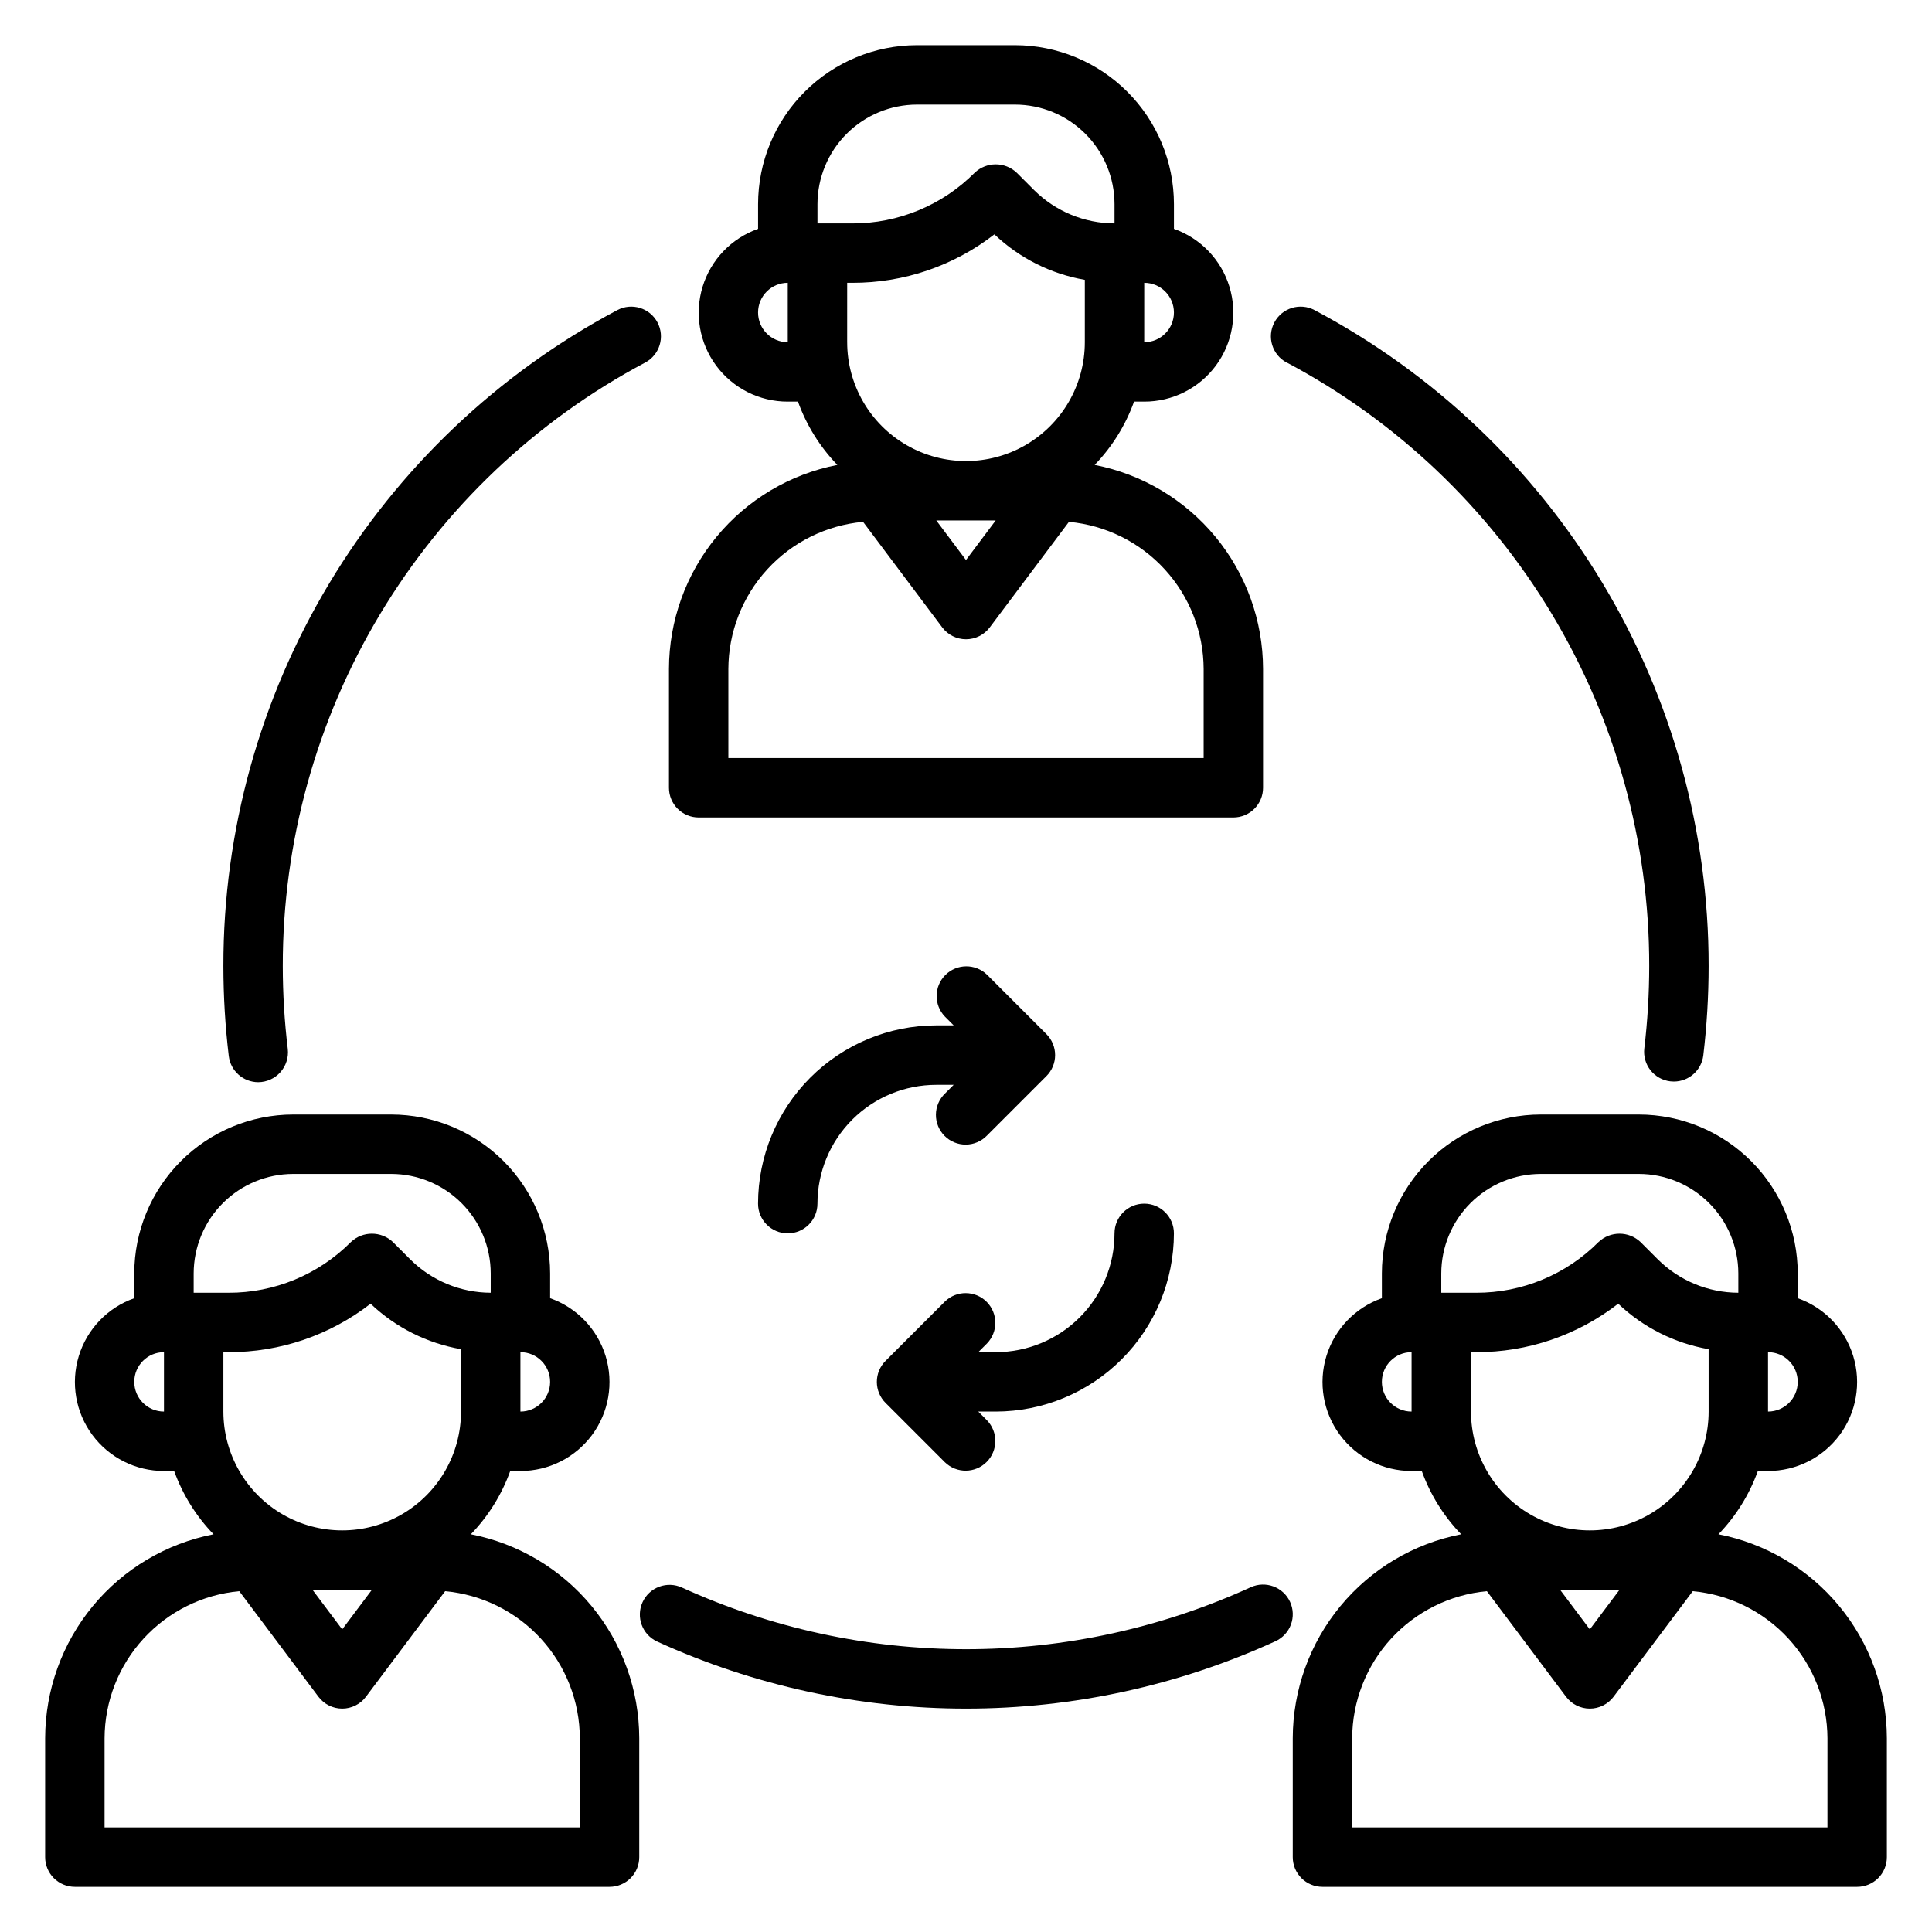<?xml version="1.0" encoding="UTF-8"?>
<!-- Uploaded to: ICON Repo, www.svgrepo.com, Generator: ICON Repo Mixer Tools -->
<svg fill="#000000" width="800px" height="800px" version="1.1" viewBox="144 144 512 512" xmlns="http://www.w3.org/2000/svg">
 <g>
  <path d="m329.15 360.64h141.7c2.086 0 4.09-0.828 5.566-2.305 1.477-1.477 2.305-3.477 2.305-5.566v-31.488c-0.02-12.789-4.481-25.172-12.621-35.035-8.141-9.863-19.453-16.594-32.004-19.035 4.625-4.793 8.184-10.512 10.438-16.777h2.699c7.481 0.016 14.52-3.523 18.977-9.531 4.453-6.012 5.785-13.777 3.598-20.93-2.191-7.152-7.648-12.836-14.703-15.324v-6.562c-0.008-11.168-4.449-21.875-12.344-29.77-7.898-7.894-18.605-12.336-29.77-12.348h-25.98c-11.164 0.012-21.871 4.453-29.766 12.348-7.898 7.894-12.336 18.602-12.348 29.77v6.566-0.004c-7.055 2.488-12.512 8.172-14.699 15.324-2.191 7.152-0.855 14.918 3.598 20.93 4.453 6.008 11.492 9.547 18.973 9.531h2.699c2.258 6.266 5.812 11.984 10.441 16.777-12.555 2.441-23.867 9.172-32.008 19.035-8.141 9.863-12.602 22.246-12.621 35.035v31.488c0 2.09 0.832 4.09 2.305 5.566 1.477 1.477 3.481 2.305 5.566 2.305zm39.359-125.95 0.004-15.742h1.355-0.004c13.637 0.043 26.891-4.477 37.66-12.84 6.625 6.297 14.961 10.488 23.965 12.055v16.531c0 11.25-6.004 21.645-15.746 27.27-9.742 5.625-21.746 5.625-31.488 0-9.742-5.625-15.742-16.02-15.742-27.27zm39.359 47.23-7.871 10.492-7.871-10.488zm39.359-47.23 0.004-15.742c4.348 0 7.871 3.523 7.871 7.871s-3.523 7.875-7.871 7.875zm-86.59-36.602c0.012-6.992 2.793-13.695 7.734-18.641 4.945-4.941 11.648-7.723 18.637-7.731h25.98c6.992 0.008 13.695 2.789 18.637 7.731 4.945 4.945 7.727 11.648 7.734 18.641v5.117c-7.988-0.023-15.645-3.195-21.309-8.824l-4.613-4.613c-3.125-2.953-8.008-2.953-11.133 0-8.586 8.633-20.266 13.469-32.441 13.438h-9.227zm-7.871 36.605c-4.348 0-7.871-3.527-7.871-7.875s3.523-7.871 7.871-7.871zm-15.742 86.59c0.031-9.773 3.707-19.188 10.309-26.398 6.602-7.211 15.656-11.699 25.391-12.59l20.977 27.969c1.488 1.98 3.82 3.148 6.301 3.148 2.477 0 4.809-1.168 6.297-3.148l20.98-27.969h-0.004c9.738 0.891 18.789 5.379 25.391 12.59 6.602 7.211 10.277 16.625 10.312 26.398v23.617h-125.95z"/>
  <path d="m268.78 550.6c4.625-4.789 8.184-10.508 10.438-16.773h2.699c7.481 0.012 14.52-3.523 18.977-9.535 4.453-6.008 5.785-13.773 3.598-20.926-2.191-7.152-7.648-12.84-14.703-15.324v-6.566c-0.008-11.164-4.449-21.871-12.344-29.766-7.898-7.898-18.605-12.34-29.77-12.348h-25.98c-11.164 0.008-21.871 4.449-29.766 12.348-7.898 7.894-12.336 18.602-12.348 29.766v6.566c-7.055 2.484-12.512 8.172-14.699 15.324-2.191 7.152-0.855 14.918 3.598 20.926 4.453 6.012 11.492 9.547 18.973 9.535h2.699c2.258 6.266 5.812 11.984 10.441 16.773-12.555 2.445-23.867 9.176-32.008 19.039-8.141 9.863-12.602 22.246-12.621 35.035v31.488c0 2.086 0.832 4.09 2.305 5.566 1.477 1.477 3.481 2.305 5.566 2.305h141.7c2.086 0 4.09-0.828 5.566-2.305 1.477-1.477 2.305-3.481 2.305-5.566v-31.488c-0.02-12.789-4.481-25.172-12.621-35.035s-19.453-16.594-32.004-19.039zm-65.582-32.52v-15.742h1.355-0.004c13.637 0.043 26.891-4.477 37.66-12.84 6.625 6.293 14.961 10.488 23.965 12.051v16.531c0 11.25-6.004 21.645-15.746 27.27-9.742 5.625-21.746 5.625-31.488 0-9.742-5.625-15.742-16.02-15.742-27.27zm39.359 47.23-7.871 10.492-7.875-10.488zm39.359-47.23v-15.742c4.348 0 7.871 3.523 7.871 7.871 0 4.348-3.523 7.871-7.871 7.871zm-86.594-36.605c0.012-6.992 2.793-13.691 7.734-18.637 4.945-4.945 11.648-7.727 18.637-7.734h25.98c6.992 0.008 13.695 2.789 18.637 7.734 4.945 4.945 7.727 11.645 7.734 18.637v5.117c-7.988-0.023-15.645-3.195-21.309-8.824l-4.613-4.613c-3.125-2.953-8.008-2.953-11.133 0-8.586 8.633-20.266 13.473-32.441 13.438h-9.227zm-7.871 36.605c-4.348 0-7.871-3.523-7.871-7.871 0-4.348 3.523-7.871 7.871-7.871zm110.21 110.21h-125.95v-23.617c0.031-9.777 3.707-19.191 10.309-26.398 6.602-7.211 15.656-11.699 25.391-12.594l20.977 27.969c1.488 1.984 3.82 3.152 6.301 3.152 2.477 0 4.809-1.168 6.297-3.152l20.98-27.969h-0.004c9.738 0.895 18.789 5.383 25.391 12.594 6.602 7.207 10.277 16.621 10.312 26.398z"/>
  <path d="m599.41 550.6c4.625-4.789 8.184-10.508 10.438-16.773h2.699c7.481 0.012 14.52-3.523 18.977-9.535 4.453-6.008 5.785-13.773 3.598-20.926-2.191-7.152-7.648-12.84-14.703-15.324v-6.566c-0.008-11.164-4.449-21.871-12.344-29.766-7.898-7.898-18.605-12.34-29.77-12.348h-25.98c-11.164 0.008-21.871 4.449-29.766 12.348-7.898 7.894-12.336 18.602-12.348 29.766v6.566c-7.055 2.484-12.512 8.172-14.699 15.324-2.191 7.152-0.855 14.918 3.598 20.926 4.453 6.012 11.492 9.547 18.973 9.535h2.699c2.258 6.266 5.812 11.984 10.441 16.773-12.555 2.445-23.867 9.176-32.008 19.039-8.141 9.863-12.602 22.246-12.621 35.035v31.488c0 2.086 0.832 4.09 2.305 5.566 1.477 1.477 3.481 2.305 5.566 2.305h141.7c2.086 0 4.09-0.828 5.566-2.305 1.477-1.477 2.305-3.481 2.305-5.566v-31.488c-0.02-12.789-4.481-25.172-12.621-35.035s-19.453-16.594-32.004-19.039zm-65.582-32.52v-15.742h1.355-0.004c13.637 0.043 26.891-4.477 37.66-12.84 6.625 6.293 14.961 10.488 23.965 12.051v16.531c0 11.25-6.004 21.645-15.746 27.27-9.742 5.625-21.746 5.625-31.488 0-9.742-5.625-15.742-16.02-15.742-27.27zm39.359 47.23-7.871 10.492-7.875-10.488zm39.359-47.23v-15.742c4.348 0 7.871 3.523 7.871 7.871 0 4.348-3.523 7.871-7.871 7.871zm-86.594-36.605c0.012-6.992 2.793-13.691 7.734-18.637 4.945-4.945 11.648-7.727 18.637-7.734h25.98c6.992 0.008 13.695 2.789 18.637 7.734 4.945 4.945 7.727 11.645 7.734 18.637v5.117c-7.988-0.023-15.645-3.195-21.309-8.824l-4.613-4.613c-3.125-2.953-8.008-2.953-11.133 0-8.586 8.633-20.266 13.473-32.441 13.438h-9.227zm-7.871 36.605c-4.348 0-7.871-3.523-7.871-7.871 0-4.348 3.523-7.871 7.871-7.871zm110.21 110.21h-125.95v-23.617c0.031-9.777 3.707-19.191 10.309-26.398 6.602-7.211 15.656-11.699 25.391-12.594l20.977 27.969c1.488 1.984 3.82 3.152 6.301 3.152 2.477 0 4.809-1.168 6.297-3.152l20.98-27.969h-0.004c9.738 0.895 18.789 5.383 25.391 12.594 6.602 7.207 10.277 16.621 10.312 26.398z"/>
  <path d="m212.44 430.79c2.246-0.012 4.387-0.98 5.879-2.66 1.492-1.684 2.199-3.922 1.945-6.156-0.879-7.289-1.32-14.625-1.324-21.969-0.031-32.867 8.895-65.121 25.812-93.297 16.922-28.176 41.199-51.211 70.227-66.625 3.84-2.039 5.297-6.809 3.254-10.648-2.039-3.836-6.805-5.293-10.645-3.254-31.551 16.754-57.941 41.789-76.332 72.414-18.395 30.625-28.094 65.684-28.059 101.41 0.004 7.973 0.48 15.941 1.43 23.859 0.48 3.949 3.832 6.922 7.812 6.926z"/>
  <path d="m485.88 568.51c-1.816-3.949-6.488-5.68-10.438-3.867-23.656 10.805-49.352 16.402-75.355 16.414-26.004 0.012-51.707-5.562-75.371-16.344-1.898-0.867-4.066-0.945-6.023-0.219-1.957 0.73-3.543 2.207-4.41 4.106-1.809 3.953-0.07 8.625 3.883 10.434 25.723 11.723 53.664 17.781 81.93 17.77 28.27-0.016 56.203-6.106 81.91-17.855 1.898-0.871 3.375-2.461 4.102-4.418 0.727-1.957 0.645-4.121-0.227-6.019z"/>
  <path d="m485.02 240.08c29.027 15.414 53.305 38.449 70.227 66.625 16.922 28.176 25.844 60.43 25.812 93.297-0.004 7.289-0.438 14.574-1.297 21.812-0.25 2.074 0.336 4.16 1.625 5.801 1.289 1.641 3.18 2.703 5.254 2.953 0.312 0.035 0.629 0.055 0.945 0.055 3.981-0.004 7.336-2.981 7.809-6.938 0.934-7.859 1.406-15.77 1.41-23.684 0.027-35.73-9.676-70.789-28.078-101.41-18.398-30.629-44.797-55.66-76.355-72.41-3.836-2.039-8.605-0.582-10.645 3.254-2.043 3.84-0.586 8.609 3.254 10.648z"/>
  <path d="m344.89 462.98c0 4.348 3.523 7.871 7.871 7.871s7.871-3.523 7.871-7.871c0-8.352 3.32-16.363 9.223-22.266 5.906-5.906 13.914-9.223 22.266-9.223h4.613l-2.305 2.305c-1.52 1.469-2.387 3.484-2.402 5.594-0.02 2.113 0.812 4.141 2.305 5.637 1.492 1.492 3.523 2.32 5.633 2.305 2.113-0.02 4.129-0.887 5.594-2.402l15.746-15.746c1.48-1.477 2.312-3.481 2.312-5.574 0-2.09-0.832-4.094-2.312-5.57l-15.746-15.746c-3.086-2.984-7.996-2.941-11.035 0.098-3.035 3.035-3.078 7.945-0.094 11.035l2.305 2.305h-4.613c-12.523 0.012-24.531 4.996-33.387 13.855-8.855 8.855-13.836 20.867-13.844 33.395z"/>
  <path d="m455.1 470.85c0-4.348-3.523-7.871-7.871-7.871-4.348 0-7.871 3.523-7.871 7.871 0 8.352-3.316 16.359-9.223 22.266-5.906 5.902-13.914 9.223-22.266 9.223h-4.613l2.305-2.305v-0.004c2.984-3.086 2.941-7.996-0.094-11.035-3.039-3.035-7.945-3.078-11.035-0.094l-15.742 15.742h-0.004c-1.48 1.477-2.312 3.484-2.312 5.574s0.832 4.098 2.312 5.574l15.742 15.742h0.004c3.09 2.984 7.996 2.941 11.035-0.094 3.035-3.039 3.078-7.949 0.094-11.035l-2.305-2.324h4.613c12.523-0.012 24.527-4.992 33.383-13.848 8.855-8.855 13.836-20.859 13.848-33.383z"/>
 </g>
</svg>